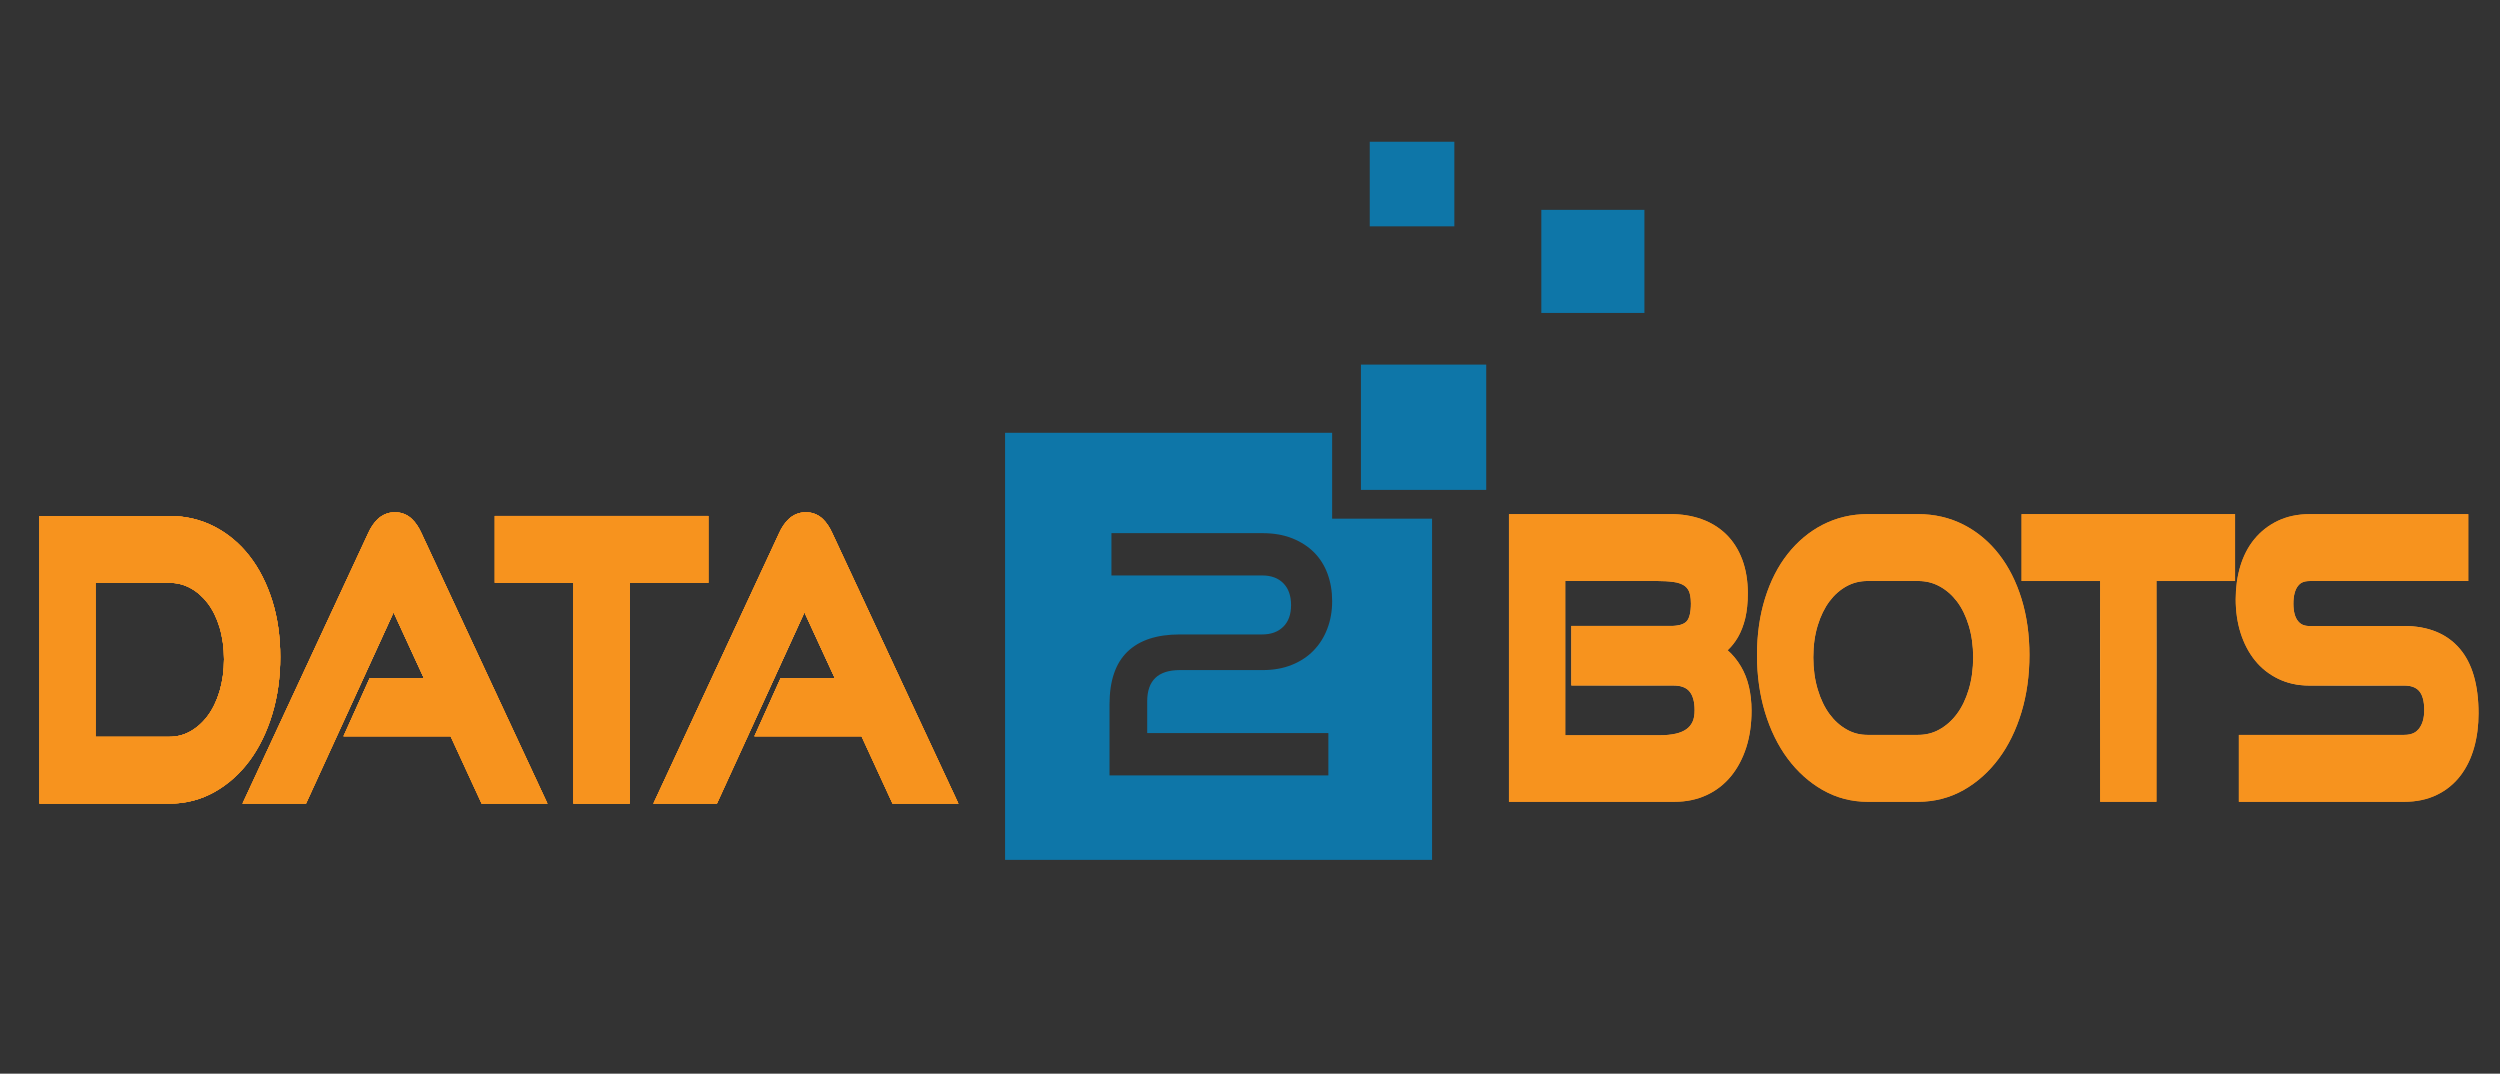 <?xml version="1.0" encoding="utf-8"?>
<!-- Generator: Adobe Illustrator 24.0.1, SVG Export Plug-In . SVG Version: 6.00 Build 0)  -->
<svg version="1.1" id="Layer_1" xmlns="http://www.w3.org/2000/svg" xmlns:xlink="http://www.w3.org/1999/xlink" x="0px" y="0px"
	 viewBox="0 0 1417.32 608.68" style="enable-background:new 0 0 1417.32 608.68;" xml:space="preserve">
<rect x="0" y="0" width="1417.32" height="608.68" fill="#333333" stroke="none"/>
<style type="text/css">
	.st0{fill:#0E76A8;}
	.st1{fill:#F7931E;}
	.st2{fill:url(#SVGID_1_);}
	.st3{fill:url(#SVGID_2_);}
	.st4{fill:url(#SVGID_3_);}
	.st5{fill:url(#SVGID_4_);}
	.st6{fill:url(#SVGID_5_);}
	.st7{fill:url(#SVGID_6_);}
	.st8{fill:url(#SVGID_7_);}
	.st9{fill:url(#SVGID_8_);}
	.st10{fill:#FFFFFF;}
	.st11{fill:url(#SVGID_9_);}
	.st12{fill:url(#SVGID_10_);}
	.st13{fill:url(#SVGID_11_);}
	.st14{fill:url(#SVGID_12_);}
	.st15{fill:url(#SVGID_13_);}
	.st16{fill:url(#SVGID_14_);}
	.st17{fill:url(#SVGID_15_);}
	.st18{fill:url(#SVGID_16_);}
	.st19{fill:url(#SVGID_17_);}
	.st20{fill:url(#SVGID_18_);}
	.st21{fill:url(#SVGID_19_);}
	.st22{fill:url(#SVGID_20_);}
	.st23{fill:url(#SVGID_21_);}
	.st24{fill:url(#SVGID_22_);}
	.st25{fill:url(#SVGID_23_);}
	.st26{fill:url(#SVGID_24_);}
</style>
<g>
	<g>
		<path class="st0" d="M755.22,294.06v-48.69H569.8v242.1h242.08V294.06H755.22z M753.09,415.59v24H629.02v-40.25
			c0-13.34,3.37-23.3,10.13-29.84c6.75-6.55,16.65-9.82,29.69-9.82h46.75c4.97,0,8.95-1.44,11.91-4.34c2.96-2.9,4.44-7,4.44-12.28
			c0-5.29-1.44-9.41-4.35-12.37c-2.9-2.96-6.9-4.45-11.99-4.45h-85.49v-23.99h85.49c6.4,0,12.05,0.97,16.98,2.92
			c4.91,1.96,9.06,4.63,12.44,8.03c3.37,3.41,5.92,7.47,7.64,12.19c1.72,4.73,2.58,9.86,2.58,15.4c0,5.66-0.92,10.89-2.76,15.68
			c-1.83,4.79-4.44,8.91-7.82,12.38c-3.37,3.46-7.49,6.16-12.34,8.11c-4.86,1.96-10.37,2.93-16.53,2.93h-46.93
			c-12.32,0-18.48,5.92-18.48,17.75v17.95H753.09z"/>
		<rect x="873.82" y="118.97" class="st0" width="58.45" height="58.45"/>
		<rect x="776.55" y="80.36" class="st0" width="47.96" height="47.96"/>
		<rect x="771.55" y="206.7" class="st0" width="71.03" height="71.03"/>
	</g>
	<g id="v1_1_">
		<g>
			<g>
				<g>
					<path class="st1" d="M154.37,340.64c-3.06-9.72-7.35-18.22-12.81-25.27c-5.55-7.17-12.26-12.81-19.98-16.8
						c-7.79-4.02-16.39-6.05-25.55-6.05H22.37v163.07h73.67c9.25,0,17.9-2.24,25.73-6.69c7.67-4.34,14.36-10.34,19.88-17.85
						c5.41-7.37,9.7-16.21,12.72-26.23c3.01-9.95,4.52-20.84,4.52-32.33C158.89,360.98,157.39,350.25,154.37,340.64z M124.49,391.92
						c-1.64,5.46-3.93,10.16-6.78,13.97c-2.78,3.72-6.1,6.67-9.84,8.77c-3.63,2.03-7.51,3.04-11.82,3.04H54.13v-87.28h41.92
						c4.34,0,8.22,0.98,11.87,2.97c3.74,2.03,7.03,4.91,9.82,8.56c2.85,3.74,5.14,8.36,6.76,13.74c1.64,5.48,2.49,11.55,2.49,18.06
						S126.13,386.37,124.49,391.92z"/>
					<g>
						<radialGradient id="SVGID_1_" cx="90.631" cy="374.053" r="75.191" gradientUnits="userSpaceOnUse">
							<stop  offset="0" style="stop-color:#FFFFFF"/>
							<stop  offset="0.081" style="stop-color:#FCECDB"/>
							<stop  offset="0.205" style="stop-color:#F8D3A9"/>
							<stop  offset="0.332" style="stop-color:#F5BD7F"/>
							<stop  offset="0.46" style="stop-color:#F2AB5D"/>
							<stop  offset="0.589" style="stop-color:#F09E42"/>
							<stop  offset="0.721" style="stop-color:#EE942F"/>
							<stop  offset="0.856" style="stop-color:#ED8E24"/>
							<stop  offset="1" style="stop-color:#ED8C20"/>
						</radialGradient>
						<path class="st2" d="M154.37,340.64c-3.06-9.72-7.35-18.22-12.81-25.27c-5.55-7.17-12.26-12.81-19.98-16.8
							c-7.79-4.02-16.39-6.05-25.55-6.05H22.37v163.07h73.67c9.25,0,17.9-2.24,25.73-6.69c7.67-4.34,14.36-10.34,19.88-17.85
							c5.41-7.37,9.7-16.21,12.72-26.23c3.01-9.95,4.52-20.84,4.52-32.33C158.89,360.98,157.39,350.25,154.37,340.64z
							 M124.49,391.92c-1.64,5.46-3.93,10.16-6.78,13.97c-2.78,3.72-6.1,6.67-9.84,8.77c-3.63,2.03-7.51,3.04-11.82,3.04H54.13
							v-87.28h41.92c4.34,0,8.22,0.98,11.87,2.97c3.74,2.03,7.03,4.91,9.82,8.56c2.85,3.74,5.14,8.36,6.76,13.74
							c1.64,5.48,2.49,11.55,2.49,18.06S126.13,386.37,124.49,391.92z"/>
					</g>
				</g>
				<g>
					<path class="st1" d="M310.36,455.59h-37.3l-17.6-38.17h-60.73l14.84-32.9h30.77l-17.21-37.37l-49.65,108.44h-36l71.25-153.3
						c1.46-3.24,3.29-5.96,5.43-7.99c2.67-2.53,6.05-3.88,9.75-3.88c3.74,0,7.1,1.37,9.73,3.93c2.08,2.03,3.86,4.73,5.34,8.01
						L310.36,455.59z"/>
					<radialGradient id="SVGID_2_" cx="223.921" cy="373.003" r="84.536" gradientUnits="userSpaceOnUse">
						<stop  offset="0" style="stop-color:#FFFFFF"/>
						<stop  offset="0.081" style="stop-color:#FCECDB"/>
						<stop  offset="0.205" style="stop-color:#F8D3A9"/>
						<stop  offset="0.332" style="stop-color:#F5BD7F"/>
						<stop  offset="0.46" style="stop-color:#F2AB5D"/>
						<stop  offset="0.589" style="stop-color:#F09E42"/>
						<stop  offset="0.721" style="stop-color:#EE942F"/>
						<stop  offset="0.856" style="stop-color:#ED8E24"/>
						<stop  offset="1" style="stop-color:#ED8C20"/>
					</radialGradient>
					<path class="st3" d="M310.36,455.59h-37.3l-17.6-38.17h-60.73l14.84-32.9h30.77l-17.21-37.37l-49.65,108.44h-36l71.25-153.3
						c1.46-3.24,3.29-5.96,5.43-7.99c2.67-2.53,6.05-3.88,9.75-3.88c3.74,0,7.1,1.37,9.73,3.93c2.08,2.03,3.86,4.73,5.34,8.01
						L310.36,455.59z"/>
				</g>
				<g>
					<polygon class="st1" points="401.57,292.52 401.57,330.41 357.01,330.41 357.01,455.59 325.09,455.59 325.09,330.41 
						280.53,330.41 280.53,292.52 					"/>
					<radialGradient id="SVGID_3_" cx="341.048" cy="374.053" r="71.801" gradientUnits="userSpaceOnUse">
						<stop  offset="0" style="stop-color:#FFFFFF"/>
						<stop  offset="0.081" style="stop-color:#FCECDB"/>
						<stop  offset="0.205" style="stop-color:#F8D3A9"/>
						<stop  offset="0.332" style="stop-color:#F5BD7F"/>
						<stop  offset="0.46" style="stop-color:#F2AB5D"/>
						<stop  offset="0.589" style="stop-color:#F09E42"/>
						<stop  offset="0.721" style="stop-color:#EE942F"/>
						<stop  offset="0.856" style="stop-color:#ED8E24"/>
						<stop  offset="1" style="stop-color:#ED8C20"/>
					</radialGradient>
					<polygon class="st4" points="401.57,292.52 401.57,330.41 357.01,330.41 357.01,455.59 325.09,455.59 325.09,330.41 
						280.53,330.41 280.53,292.52 					"/>
				</g>
				<g>
					<path class="st1" d="M543.34,455.59h-37.33l-17.58-38.17h-60.73l14.84-32.9h30.77l-17.24-37.37l-49.63,108.44h-36.02
						l71.27-153.3c1.44-3.24,3.29-5.96,5.43-7.99c2.67-2.53,6.05-3.88,9.75-3.88c3.74,0,7.1,1.37,9.72,3.93
						c2.05,2.03,3.86,4.73,5.32,8.01L543.34,455.59z"/>
					<radialGradient id="SVGID_4_" cx="456.884" cy="373.003" r="84.542" gradientUnits="userSpaceOnUse">
						<stop  offset="0" style="stop-color:#FFFFFF"/>
						<stop  offset="0.081" style="stop-color:#FCECDB"/>
						<stop  offset="0.205" style="stop-color:#F8D3A9"/>
						<stop  offset="0.332" style="stop-color:#F5BD7F"/>
						<stop  offset="0.46" style="stop-color:#F2AB5D"/>
						<stop  offset="0.589" style="stop-color:#F09E42"/>
						<stop  offset="0.721" style="stop-color:#EE942F"/>
						<stop  offset="0.856" style="stop-color:#ED8E24"/>
						<stop  offset="1" style="stop-color:#ED8C20"/>
					</radialGradient>
					<path class="st5" d="M543.34,455.59h-37.33l-17.58-38.17h-60.73l14.84-32.9h30.77l-17.24-37.37l-49.63,108.44h-36.02
						l71.27-153.3c1.44-3.24,3.29-5.96,5.43-7.99c2.67-2.53,6.05-3.88,9.75-3.88c3.74,0,7.1,1.37,9.72,3.93
						c2.05,2.03,3.86,4.73,5.32,8.01L543.34,455.59z"/>
				</g>
				<radialGradient id="SVGID_5_" cx="924.225" cy="373.015" r="75.426" gradientUnits="userSpaceOnUse">
					<stop  offset="0" style="stop-color:#FFFFFF"/>
					<stop  offset="0.081" style="stop-color:#FCECDB"/>
					<stop  offset="0.205" style="stop-color:#F8D3A9"/>
					<stop  offset="0.332" style="stop-color:#F5BD7F"/>
					<stop  offset="0.46" style="stop-color:#F2AB5D"/>
					<stop  offset="0.589" style="stop-color:#F09E42"/>
					<stop  offset="0.721" style="stop-color:#EE942F"/>
					<stop  offset="0.856" style="stop-color:#ED8E24"/>
					<stop  offset="1" style="stop-color:#ED8C20"/>
				</radialGradient>
				<path class="st6" d="M987.03,377.92c-2.17-3.68-4.73-6.78-7.6-9.27c2.21-2.05,4.15-4.52,5.82-7.35c1.78-3.06,3.2-6.71,4.2-10.87
					c0.94-4.04,1.44-8.77,1.44-14.04c0-7.03-1.05-13.42-3.1-18.99c-2.12-5.71-5.18-10.55-9.11-14.41c-3.93-3.83-8.65-6.76-14.11-8.7
					c-5.27-1.87-11.16-2.83-17.49-2.83h-91.61v163.09h94.03c6.51,0,12.56-1.28,17.97-3.77c5.46-2.51,10.16-6.16,13.99-10.87
					c3.72-4.57,6.6-10.09,8.61-16.39c1.94-6.16,2.92-13.08,2.92-20.59C992.99,393.06,990.98,384.63,987.03,377.92z M959.47,409.38
					c-0.82,1.67-1.94,2.99-3.42,4.04c-1.62,1.14-3.65,1.99-6.03,2.53c-2.7,0.59-5.71,0.89-8.93,0.89h-53.7v-87.46h51.91
					c3.52,0,6.69,0.18,9.5,0.57c2.28,0.3,4.2,0.94,5.73,1.85c1.26,0.75,2.19,1.8,2.9,3.22c0.55,1.14,1.19,3.31,1.19,7.21
					c0,4.93-0.89,8.51-2.51,10.14c-1.67,1.67-4.66,2.51-8.88,2.51h-56.41v33.74h57.87c4.13,0,7.05,1.05,8.95,3.17
					c2.05,2.33,3.08,5.93,3.08,10.73C960.73,405.39,960.32,407.69,959.47,409.38z"/>
				<radialGradient id="SVGID_6_" cx="1073.324" cy="373.015" r="79.419" gradientUnits="userSpaceOnUse">
					<stop  offset="0" style="stop-color:#FFFFFF"/>
					<stop  offset="0.081" style="stop-color:#FCECDB"/>
					<stop  offset="0.205" style="stop-color:#F8D3A9"/>
					<stop  offset="0.332" style="stop-color:#F5BD7F"/>
					<stop  offset="0.46" style="stop-color:#F2AB5D"/>
					<stop  offset="0.589" style="stop-color:#F09E42"/>
					<stop  offset="0.721" style="stop-color:#EE942F"/>
					<stop  offset="0.856" style="stop-color:#ED8E24"/>
					<stop  offset="1" style="stop-color:#ED8C20"/>
				</radialGradient>
				<path class="st7" d="M1146.1,339.62c-2.99-9.72-7.26-18.22-12.74-25.27c-5.55-7.17-12.28-12.83-20.07-16.83
					c-7.83-4.02-16.55-6.05-25.94-6.05h-28.58c-9.04,0-17.56,2.01-25.27,5.94c-7.65,3.9-14.36,9.5-19.95,16.57
					c-5.53,6.98-9.89,15.5-12.92,25.32c-3.01,9.68-4.54,20.5-4.54,32.14c0,11.51,1.53,22.37,4.52,32.33
					c3.04,10.04,7.35,18.88,12.83,26.25c5.57,7.49,12.24,13.49,19.84,17.83c7.79,4.45,16.37,6.71,25.5,6.71h28.58
					c9.36,0,18.08-2.26,25.91-6.69c7.65-4.34,14.36-10.34,19.93-17.85c5.48-7.37,9.79-16.21,12.83-26.25
					c2.99-9.95,4.52-20.85,4.52-32.33C1150.56,359.93,1149.05,349.23,1146.1,339.62z M1087.36,416.64h-28.58
					c-4.31,0-8.17-0.98-11.8-3.04c-3.74-2.08-7.01-5.02-9.75-8.72c-2.83-3.83-5.09-8.54-6.71-13.99
					c-1.67-5.57-2.51-11.69-2.51-18.19c0-6.64,0.84-12.74,2.51-18.15c1.62-5.32,3.88-9.93,6.69-13.68c2.72-3.63,5.98-6.51,9.7-8.54
					c3.65-1.99,7.53-2.95,11.87-2.95h28.58c4.47,0,8.45,0.96,12.15,2.97c3.79,2.03,7.1,4.91,9.89,8.54
					c2.85,3.74,5.11,8.38,6.74,13.74c1.67,5.48,2.51,11.58,2.51,18.06c0,6.51-0.84,12.63-2.51,18.19
					c-1.62,5.43-3.9,10.14-6.76,13.95c-2.78,3.72-6.12,6.67-9.91,8.77C1095.77,415.66,1091.82,416.64,1087.36,416.64z"/>
				<radialGradient id="SVGID_7_" cx="1206.602" cy="373.015" r="71.808" gradientUnits="userSpaceOnUse">
					<stop  offset="0" style="stop-color:#FFFFFF"/>
					<stop  offset="0.081" style="stop-color:#FCECDB"/>
					<stop  offset="0.205" style="stop-color:#F8D3A9"/>
					<stop  offset="0.332" style="stop-color:#F5BD7F"/>
					<stop  offset="0.46" style="stop-color:#F2AB5D"/>
					<stop  offset="0.589" style="stop-color:#F09E42"/>
					<stop  offset="0.721" style="stop-color:#EE942F"/>
					<stop  offset="0.856" style="stop-color:#ED8E24"/>
					<stop  offset="1" style="stop-color:#ED8C20"/>
				</radialGradient>
				<polygon class="st8" points="1267.12,291.47 1267.12,329.39 1222.56,329.39 1222.56,454.56 1190.64,454.56 1190.64,329.39 
					1146.08,329.39 1146.08,291.47 				"/>
				<radialGradient id="SVGID_8_" cx="1336.319" cy="373.015" r="75.457" gradientUnits="userSpaceOnUse">
					<stop  offset="0" style="stop-color:#FFFFFF"/>
					<stop  offset="0.081" style="stop-color:#FCECDB"/>
					<stop  offset="0.205" style="stop-color:#F8D3A9"/>
					<stop  offset="0.332" style="stop-color:#F5BD7F"/>
					<stop  offset="0.46" style="stop-color:#F2AB5D"/>
					<stop  offset="0.589" style="stop-color:#F09E42"/>
					<stop  offset="0.721" style="stop-color:#EE942F"/>
					<stop  offset="0.856" style="stop-color:#ED8E24"/>
					<stop  offset="1" style="stop-color:#ED8C20"/>
				</radialGradient>
				<path class="st9" d="M1405.15,404.4c0,6.9-0.82,13.38-2.47,19.27c-1.69,6.1-4.29,11.48-7.74,16
					c-3.54,4.68-8.06,8.36-13.42,10.96c-5.34,2.6-11.58,3.93-18.56,3.93h-93.69v-37.92h93.69c4.95,0,7.08-1.9,8.26-3.33
					c2.12-2.58,3.15-6.12,3.15-10.77c0-5.05-1.01-8.7-2.97-10.89c-1.85-2.03-4.61-3.01-8.45-3.01h-53.92
					c-6.35,0-12.19-1.28-17.42-3.81c-5.21-2.51-9.68-6.05-13.27-10.52c-3.49-4.36-6.23-9.59-8.1-15.53
					c-1.83-5.8-2.76-12.21-2.76-19.04c0-6.64,0.87-12.92,2.58-18.63c1.76-5.91,4.45-11.12,7.99-15.43
					c3.58-4.38,8.08-7.9,13.33-10.41c5.3-2.51,11.32-3.79,17.97-3.79h89.99v37.92h-89.99c-3.83,0-5.5,1.46-6.51,2.72
					c-1.76,2.24-2.65,5.64-2.65,10.14c0,4.45,0.91,7.81,2.67,9.93c1.55,1.87,3.49,2.72,6.32,2.72h53.76
					c13.63,0,24.25,4.31,31.55,12.85C1401.57,376.01,1405.15,388.33,1405.15,404.4z"/>
			</g>
		</g>
		<g>
			<g>
				<g>
					<path class="st1" d="M154.37,340.64c-3.06-9.72-7.35-18.22-12.81-25.27c-5.55-7.17-12.26-12.81-19.98-16.8
						c-7.79-4.02-16.39-6.05-25.55-6.05H22.37v163.07h73.67c9.25,0,17.9-2.24,25.73-6.69c7.67-4.34,14.36-10.34,19.88-17.85
						c5.41-7.37,9.7-16.21,12.72-26.23c3.01-9.95,4.52-20.84,4.52-32.33C158.89,360.98,157.39,350.25,154.37,340.64z M124.49,391.92
						c-1.64,5.46-3.93,10.16-6.78,13.97c-2.78,3.72-6.1,6.67-9.84,8.77c-3.63,2.03-7.51,3.04-11.82,3.04H54.13v-87.28h41.92
						c4.34,0,8.22,0.98,11.87,2.97c3.74,2.03,7.03,4.91,9.82,8.56c2.85,3.74,5.14,8.36,6.76,13.74c1.64,5.48,2.49,11.55,2.49,18.06
						S126.13,386.37,124.49,391.92z"/>
					<path class="st1" d="M154.37,340.64c-3.06-9.72-7.35-18.22-12.81-25.27c-5.55-7.17-12.26-12.81-19.98-16.8
						c-7.79-4.02-16.39-6.05-25.55-6.05H22.37v163.07h73.67c9.25,0,17.9-2.24,25.73-6.69c7.67-4.34,14.36-10.34,19.88-17.85
						c5.41-7.37,9.7-16.21,12.72-26.23c3.01-9.95,4.52-20.84,4.52-32.33C158.89,360.98,157.39,350.25,154.37,340.64z M124.49,391.92
						c-1.64,5.46-3.93,10.16-6.78,13.97c-2.78,3.72-6.1,6.67-9.84,8.77c-3.63,2.03-7.51,3.04-11.82,3.04H54.13v-87.28h41.92
						c4.34,0,8.22,0.98,11.87,2.97c3.74,2.03,7.03,4.91,9.82,8.56c2.85,3.74,5.14,8.36,6.76,13.74c1.64,5.48,2.49,11.55,2.49,18.06
						S126.13,386.37,124.49,391.92z"/>
					<g>
						<path class="st1" d="M154.37,340.64c-3.06-9.72-7.35-18.22-12.81-25.27c-5.55-7.17-12.26-12.81-19.98-16.8
							c-7.79-4.02-16.39-6.05-25.55-6.05H22.37v163.07h73.67c9.25,0,17.9-2.24,25.73-6.69c7.67-4.34,14.36-10.34,19.88-17.85
							c5.41-7.37,9.7-16.21,12.72-26.23c3.01-9.95,4.52-20.84,4.52-32.33C158.89,360.98,157.39,350.25,154.37,340.64z
							 M124.49,391.92c-1.64,5.46-3.93,10.16-6.78,13.97c-2.78,3.72-6.1,6.67-9.84,8.77c-3.63,2.03-7.51,3.04-11.82,3.04H54.13
							v-87.28h41.92c4.34,0,8.22,0.98,11.87,2.97c3.74,2.03,7.03,4.91,9.82,8.56c2.85,3.74,5.14,8.36,6.76,13.74
							c1.64,5.48,2.49,11.55,2.49,18.06S126.13,386.37,124.49,391.92z"/>
					</g>
				</g>
				<g>
					<path class="st1" d="M310.36,455.59h-37.3l-17.6-38.17h-60.73l14.84-32.9h30.77l-17.21-37.37l-49.65,108.44h-36l71.25-153.3
						c1.46-3.24,3.29-5.96,5.43-7.99c2.67-2.53,6.05-3.88,9.75-3.88c3.74,0,7.1,1.37,9.73,3.93c2.08,2.03,3.86,4.73,5.34,8.01
						L310.36,455.59z"/>
					<path class="st1" d="M310.36,455.59h-37.3l-17.6-38.17h-60.73l14.84-32.9h30.77l-17.21-37.37l-49.65,108.44h-36l71.25-153.3
						c1.46-3.24,3.29-5.96,5.43-7.99c2.67-2.53,6.05-3.88,9.75-3.88c3.74,0,7.1,1.37,9.73,3.93c2.08,2.03,3.86,4.73,5.34,8.01
						L310.36,455.59z"/>
					<path class="st1" d="M310.36,455.59h-37.3l-17.6-38.17h-60.73l14.84-32.9h30.77l-17.21-37.37l-49.65,108.44h-36l71.25-153.3
						c1.46-3.24,3.29-5.96,5.43-7.99c2.67-2.53,6.05-3.88,9.75-3.88c3.74,0,7.1,1.37,9.73,3.93c2.08,2.03,3.86,4.73,5.34,8.01
						L310.36,455.59z"/>
				</g>
				<g>
					<polygon class="st1" points="401.57,292.52 401.57,330.41 357.01,330.41 357.01,455.59 325.09,455.59 325.09,330.41 
						280.53,330.41 280.53,292.52 					"/>
					<polygon class="st1" points="401.57,292.52 401.57,330.41 357.01,330.41 357.01,455.59 325.09,455.59 325.09,330.41 
						280.53,330.41 280.53,292.52 					"/>
					<polygon class="st1" points="401.57,292.52 401.57,330.41 357.01,330.41 357.01,455.59 325.09,455.59 325.09,330.41 
						280.53,330.41 280.53,292.52 					"/>
				</g>
				<g>
					<path class="st1" d="M543.34,455.59h-37.33l-17.58-38.17h-60.73l14.84-32.9h30.77l-17.24-37.37l-49.63,108.44h-36.02
						l71.27-153.3c1.44-3.24,3.29-5.96,5.43-7.99c2.67-2.53,6.05-3.88,9.75-3.88c3.74,0,7.1,1.37,9.72,3.93
						c2.05,2.03,3.86,4.73,5.32,8.01L543.34,455.59z"/>
					<path class="st1" d="M543.34,455.59h-37.33l-17.58-38.17h-60.73l14.84-32.9h30.77l-17.24-37.37l-49.63,108.44h-36.02
						l71.27-153.3c1.44-3.24,3.29-5.96,5.43-7.99c2.67-2.53,6.05-3.88,9.75-3.88c3.74,0,7.1,1.37,9.72,3.93
						c2.05,2.03,3.86,4.73,5.32,8.01L543.34,455.59z"/>
					<path class="st1" d="M543.34,455.59h-37.33l-17.58-38.17h-60.73l14.84-32.9h30.77l-17.24-37.37l-49.63,108.44h-36.02
						l71.27-153.3c1.44-3.24,3.29-5.96,5.43-7.99c2.67-2.53,6.05-3.88,9.75-3.88c3.74,0,7.1,1.37,9.72,3.93
						c2.05,2.03,3.86,4.73,5.32,8.01L543.34,455.59z"/>
				</g>
				<path class="st1" d="M987.03,377.92c-2.17-3.68-4.73-6.78-7.6-9.27c2.21-2.05,4.15-4.52,5.82-7.35c1.78-3.06,3.2-6.71,4.2-10.87
					c0.94-4.04,1.44-8.77,1.44-14.04c0-7.03-1.05-13.42-3.1-18.99c-2.12-5.71-5.18-10.55-9.11-14.41c-3.93-3.83-8.65-6.76-14.11-8.7
					c-5.27-1.87-11.16-2.83-17.49-2.83h-91.61v163.09h94.03c6.51,0,12.56-1.28,17.97-3.77c5.46-2.51,10.16-6.16,13.99-10.87
					c3.72-4.57,6.6-10.09,8.61-16.39c1.94-6.16,2.92-13.08,2.92-20.59C992.99,393.06,990.98,384.63,987.03,377.92z M959.47,409.38
					c-0.82,1.67-1.94,2.99-3.42,4.04c-1.62,1.14-3.65,1.99-6.03,2.53c-2.7,0.59-5.71,0.89-8.93,0.89h-53.7v-87.46h51.91
					c3.52,0,6.69,0.18,9.5,0.57c2.28,0.3,4.2,0.94,5.73,1.85c1.26,0.75,2.19,1.8,2.9,3.22c0.55,1.14,1.19,3.31,1.19,7.21
					c0,4.93-0.89,8.51-2.51,10.14c-1.67,1.67-4.66,2.51-8.88,2.51h-56.41v33.74h57.87c4.13,0,7.05,1.05,8.95,3.17
					c2.05,2.33,3.08,5.93,3.08,10.73C960.73,405.39,960.32,407.69,959.47,409.38z"/>
				<path class="st1" d="M1146.1,339.62c-2.99-9.72-7.26-18.22-12.74-25.27c-5.55-7.17-12.28-12.83-20.07-16.83
					c-7.83-4.02-16.55-6.05-25.94-6.05h-28.58c-9.04,0-17.56,2.01-25.27,5.94c-7.65,3.9-14.36,9.5-19.95,16.57
					c-5.53,6.98-9.89,15.5-12.92,25.32c-3.01,9.68-4.54,20.5-4.54,32.14c0,11.51,1.53,22.37,4.52,32.33
					c3.04,10.04,7.35,18.88,12.83,26.25c5.57,7.49,12.24,13.49,19.84,17.83c7.79,4.45,16.37,6.71,25.5,6.71h28.58
					c9.36,0,18.08-2.26,25.91-6.69c7.65-4.34,14.36-10.34,19.93-17.85c5.48-7.37,9.79-16.21,12.83-26.25
					c2.99-9.95,4.52-20.85,4.52-32.33C1150.56,359.93,1149.05,349.23,1146.1,339.62z M1087.36,416.64h-28.58
					c-4.31,0-8.17-0.98-11.8-3.04c-3.74-2.08-7.01-5.02-9.75-8.72c-2.83-3.83-5.09-8.54-6.71-13.99
					c-1.67-5.57-2.51-11.69-2.51-18.19c0-6.64,0.84-12.74,2.51-18.15c1.62-5.32,3.88-9.93,6.69-13.68c2.72-3.63,5.98-6.51,9.7-8.54
					c3.65-1.99,7.53-2.95,11.87-2.95h28.58c4.47,0,8.45,0.96,12.15,2.97c3.79,2.03,7.1,4.91,9.89,8.54
					c2.85,3.74,5.11,8.38,6.74,13.74c1.67,5.48,2.51,11.58,2.51,18.06c0,6.51-0.84,12.63-2.51,18.19
					c-1.62,5.43-3.9,10.14-6.76,13.95c-2.78,3.72-6.12,6.67-9.91,8.77C1095.77,415.66,1091.82,416.64,1087.36,416.64z"/>
				<polygon class="st1" points="1267.12,291.47 1267.12,329.39 1222.56,329.39 1222.56,454.56 1190.64,454.56 1190.64,329.39 
					1146.08,329.39 1146.08,291.47 				"/>
				<path class="st1" d="M1405.15,404.4c0,6.9-0.82,13.38-2.47,19.27c-1.69,6.1-4.29,11.48-7.74,16
					c-3.54,4.68-8.06,8.36-13.42,10.96c-5.34,2.6-11.58,3.93-18.56,3.93h-93.69v-37.92h93.69c4.95,0,7.08-1.9,8.26-3.33
					c2.12-2.58,3.15-6.12,3.15-10.77c0-5.05-1.01-8.7-2.97-10.89c-1.85-2.03-4.61-3.01-8.45-3.01h-53.92
					c-6.35,0-12.19-1.28-17.42-3.81c-5.21-2.51-9.68-6.05-13.27-10.52c-3.49-4.36-6.23-9.59-8.1-15.53
					c-1.83-5.8-2.76-12.21-2.76-19.04c0-6.64,0.87-12.92,2.58-18.63c1.76-5.91,4.45-11.12,7.99-15.43
					c3.58-4.38,8.08-7.9,13.33-10.41c5.3-2.51,11.32-3.79,17.97-3.79h89.99v37.92h-89.99c-3.83,0-5.5,1.46-6.51,2.72
					c-1.76,2.24-2.65,5.64-2.65,10.14c0,4.45,0.91,7.81,2.67,9.93c1.55,1.87,3.49,2.72,6.32,2.72h53.76
					c13.63,0,24.25,4.31,31.55,12.85C1401.57,376.01,1405.15,388.33,1405.15,404.4z"/>
			</g>
		</g>
	</g>
</g>
</svg>

